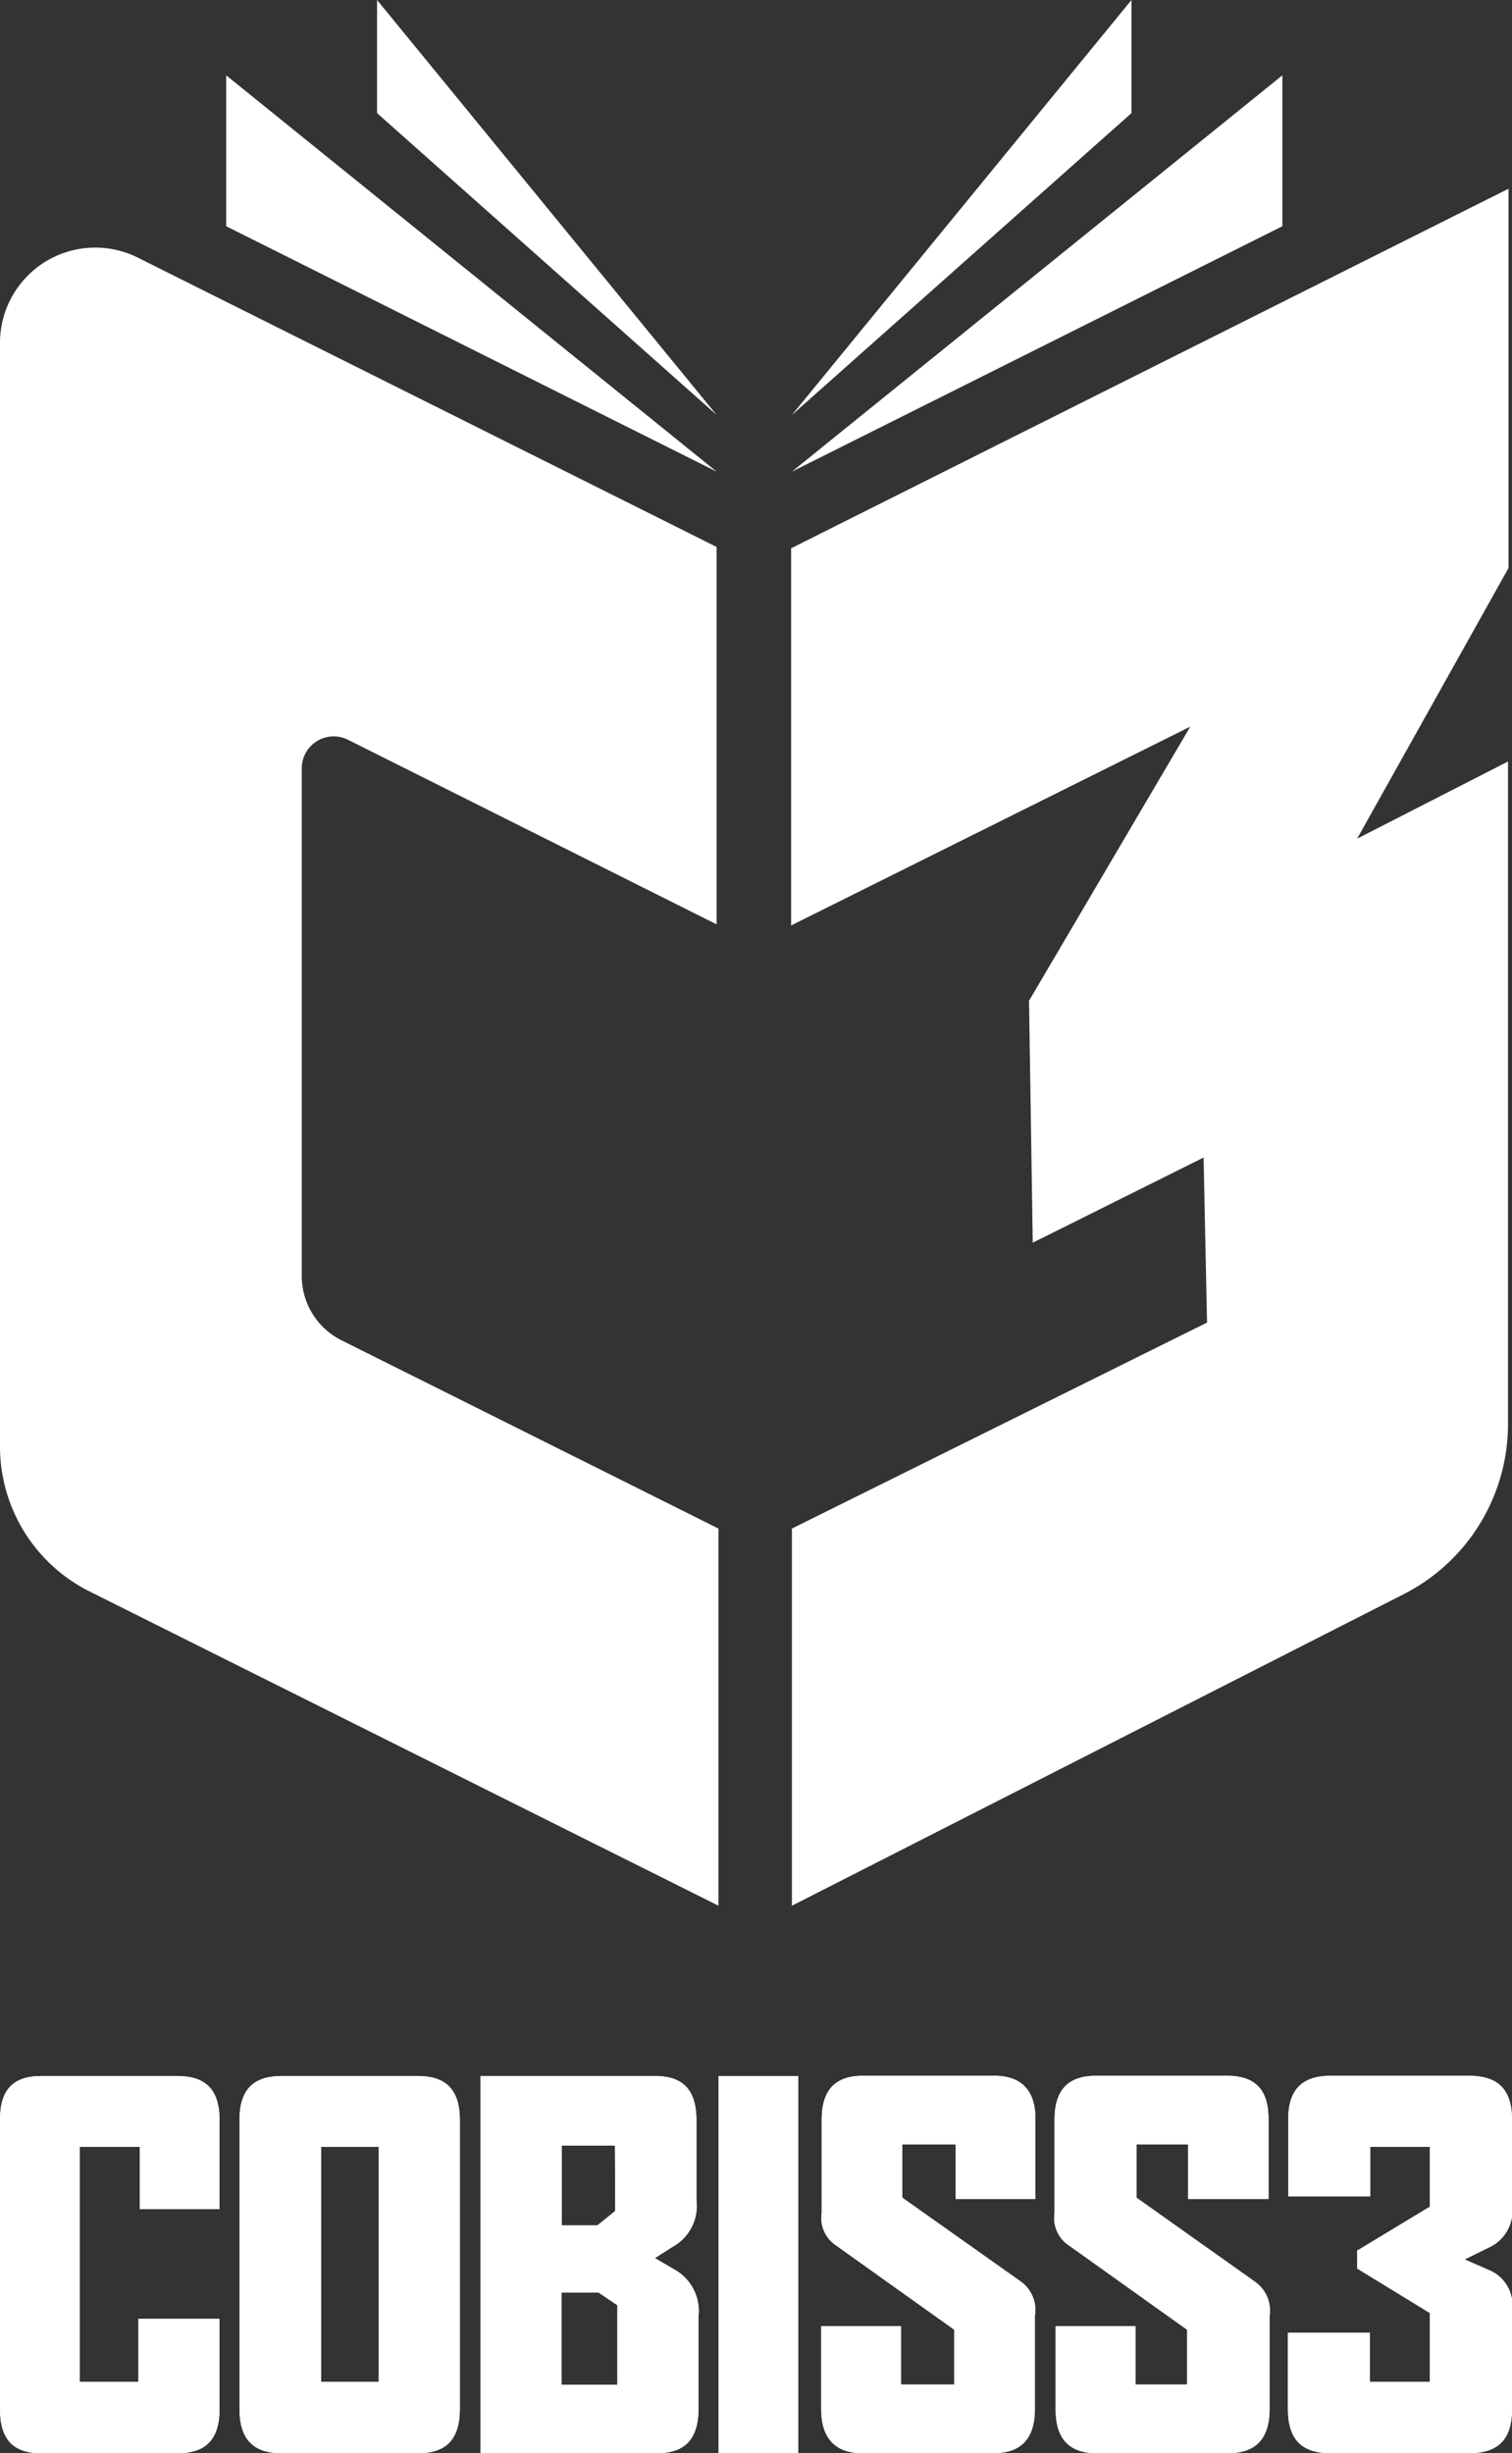 <svg xmlns="http://www.w3.org/2000/svg" viewBox="0 0 56.82 92.17"><rect x="0" y="0" width="56.82" height="92.17" fill="#333333" stroke="none"/><defs><style>.cls-1{fill:#fff;}</style></defs><title>NewAsset 2</title><g id="Layer_2" data-name="Layer 2"><g id="Layer_1-2" data-name="Layer 1"><path class="cls-1" d="M6.68,92.17H1.54C.48,92.17,0,91.63,0,90.51V79.64C0,78.53.48,78,1.54,78H6.68c1.07,0,1.57.54,1.57,1.65V83h-3V80.66H3v8.83H5.2V87.12H8.25v3.39C8.25,91.63,7.75,92.17,6.68,92.17Z"/><path class="cls-1" d="M15.72,92.17H10.57C9.51,92.17,9,91.63,9,90.51V79.64C9,78.53,9.51,78,10.57,78h5.15c1.06,0,1.56.54,1.56,1.65V90.51C17.28,91.63,16.78,92.17,15.72,92.17ZM14.23,80.66H12.07v8.83h2.16Z"/><path class="cls-1" d="M24.68,92.17H18.06V78h6.57c1.05,0,1.54.54,1.54,1.65v3a1.76,1.76,0,0,1-.92,1.78l-.64.41.7.41A1.78,1.78,0,0,1,26.25,87v3.48C26.25,91.63,25.75,92.17,24.68,92.17ZM23.11,80.61h-2v3h1.34l.67-.54Zm.09,6-.71-.48H21.1v3.47h2.1Z"/><path class="cls-1" d="M27,92.17V78h3V92.17Z"/><path class="cls-1" d="M37.32,92.17H32.41c-1,0-1.55-.54-1.55-1.66V87.4h3v2.19h2V87.53l-4.46-3.18a1.24,1.24,0,0,1-.52-1.22V79.64c0-1.11.5-1.65,1.55-1.65h4.93c1,0,1.55.52,1.55,1.63v3h-3V80.57h-2v2l4.45,3.15A1.31,1.31,0,0,1,38.89,87v3.5C38.89,91.63,38.37,92.17,37.32,92.17Z"/><path class="cls-1" d="M46.14,92.17H41.23c-1.06,0-1.56-.54-1.56-1.66V87.4h3v2.19h1.94V87.53l-4.46-3.18a1.24,1.24,0,0,1-.52-1.22V79.64c0-1.11.5-1.65,1.56-1.65h4.92c1.06,0,1.56.52,1.56,1.63v3H44.65V80.57H42.71v2l4.44,3.15A1.32,1.32,0,0,1,47.71,87v3.5C47.71,91.63,47.19,92.17,46.14,92.17Z"/><path class="cls-1" d="M55.2,92.17H50c-1.1,0-1.6-.54-1.6-1.66V87.64h3.08v1.85h2.25V86.9L51,85.23v-.67l2.73-1.65V80.66H51.49v1.86H48.41V79.64c0-1.11.5-1.65,1.6-1.65H55.2c1.12,0,1.62.54,1.62,1.65v3.21a1.51,1.51,0,0,1-.89,1.6l-.89.44.89.39a1.43,1.43,0,0,1,.89,1.56v3.67C56.82,91.63,56.32,92.17,55.2,92.17Z"/><path class="cls-1" d="M6.68,92.17H1.54C.48,92.17,0,91.63,0,90.51V79.64C0,78.53.48,78,1.54,78H6.68c1.07,0,1.57.54,1.57,1.65V83h-3V80.66H3v8.83H5.2V87.12H8.25v3.39C8.25,91.63,7.75,92.17,6.68,92.17Z"/><path class="cls-1" d="M15.72,92.17H10.57C9.51,92.17,9,91.63,9,90.51V79.64C9,78.53,9.51,78,10.57,78h5.15c1.06,0,1.56.54,1.56,1.65V90.51C17.28,91.63,16.78,92.17,15.72,92.17ZM14.23,80.66H12.07v8.83h2.16Z"/><path class="cls-1" d="M24.68,92.17H18.06V78h6.57c1.05,0,1.54.54,1.54,1.65v3a1.76,1.76,0,0,1-.92,1.78l-.64.41.7.41A1.78,1.78,0,0,1,26.25,87v3.48C26.25,91.63,25.75,92.17,24.68,92.17ZM23.11,80.61h-2v3h1.34l.67-.54Zm.09,6-.71-.48H21.1v3.47h2.1Z"/><path class="cls-1" d="M27,92.17V78h3V92.17Z"/><path class="cls-1" d="M37.32,92.17H32.41c-1,0-1.55-.54-1.55-1.66V87.4h3v2.19h2V87.53l-4.46-3.18a1.24,1.24,0,0,1-.52-1.22V79.64c0-1.11.5-1.65,1.55-1.65h4.93c1,0,1.55.52,1.55,1.63v3h-3V80.57h-2v2l4.45,3.15A1.31,1.31,0,0,1,38.89,87v3.5C38.89,91.63,38.37,92.17,37.32,92.17Z"/><path class="cls-1" d="M46.14,92.17H41.23c-1.06,0-1.56-.54-1.56-1.66V87.4h3v2.19h1.94V87.53l-4.46-3.18a1.24,1.24,0,0,1-.52-1.22V79.64c0-1.11.5-1.65,1.56-1.65h4.92c1.06,0,1.56.52,1.56,1.63v3H44.65V80.57H42.71v2l4.44,3.15A1.32,1.32,0,0,1,47.71,87v3.5C47.71,91.63,47.19,92.17,46.14,92.17Z"/><path class="cls-1" d="M55.2,92.17H50c-1.1,0-1.6-.54-1.6-1.66V87.64h3.08v1.85h2.25V86.9L51,85.23v-.67l2.73-1.65V80.66H51.49v1.86H48.41V79.64c0-1.11.5-1.65,1.6-1.65H55.2c1.12,0,1.62.54,1.62,1.65v3.21a1.51,1.51,0,0,1-.89,1.6l-.89.44.89.39a1.43,1.43,0,0,1,.89,1.56v3.67C56.82,91.63,56.32,92.17,55.2,92.17Z"/><g id="OSNOVNI_ZNAK" data-name="OSNOVNI ZNAK"><path class="cls-1" d="M11.34,47.94V28.86a1.2,1.2,0,0,1,1.73-1.07l13.86,6.94V20.55L5.18,9.68A3.58,3.58,0,0,0,0,12.88V54.35a6.09,6.09,0,0,0,3.36,5.44L27,71.6V57.43L12.82,50.35A2.7,2.7,0,0,1,11.34,47.94Z"/><path class="cls-1" d="M8.5,8.5V2.83L26.93,17.72"/><path class="cls-1" d="M14.17,4.25V0L26.93,15.59"/><path class="cls-1" d="M48.19,8.5V2.83L29.76,17.72"/><path class="cls-1" d="M42.52,4.25V0L29.76,15.59"/><path class="cls-1" d="M45.36,49.69l-.13-6.2-6.42,3.2-.14-9.09,6.06-10.3-15,7.47V20.6L56.69,7.09V21.34L51,31.51l5.67-2.9v24.9a7.17,7.17,0,0,1-3.91,6.38l-23,11.71V57.43Z"/></g></g></g></svg>